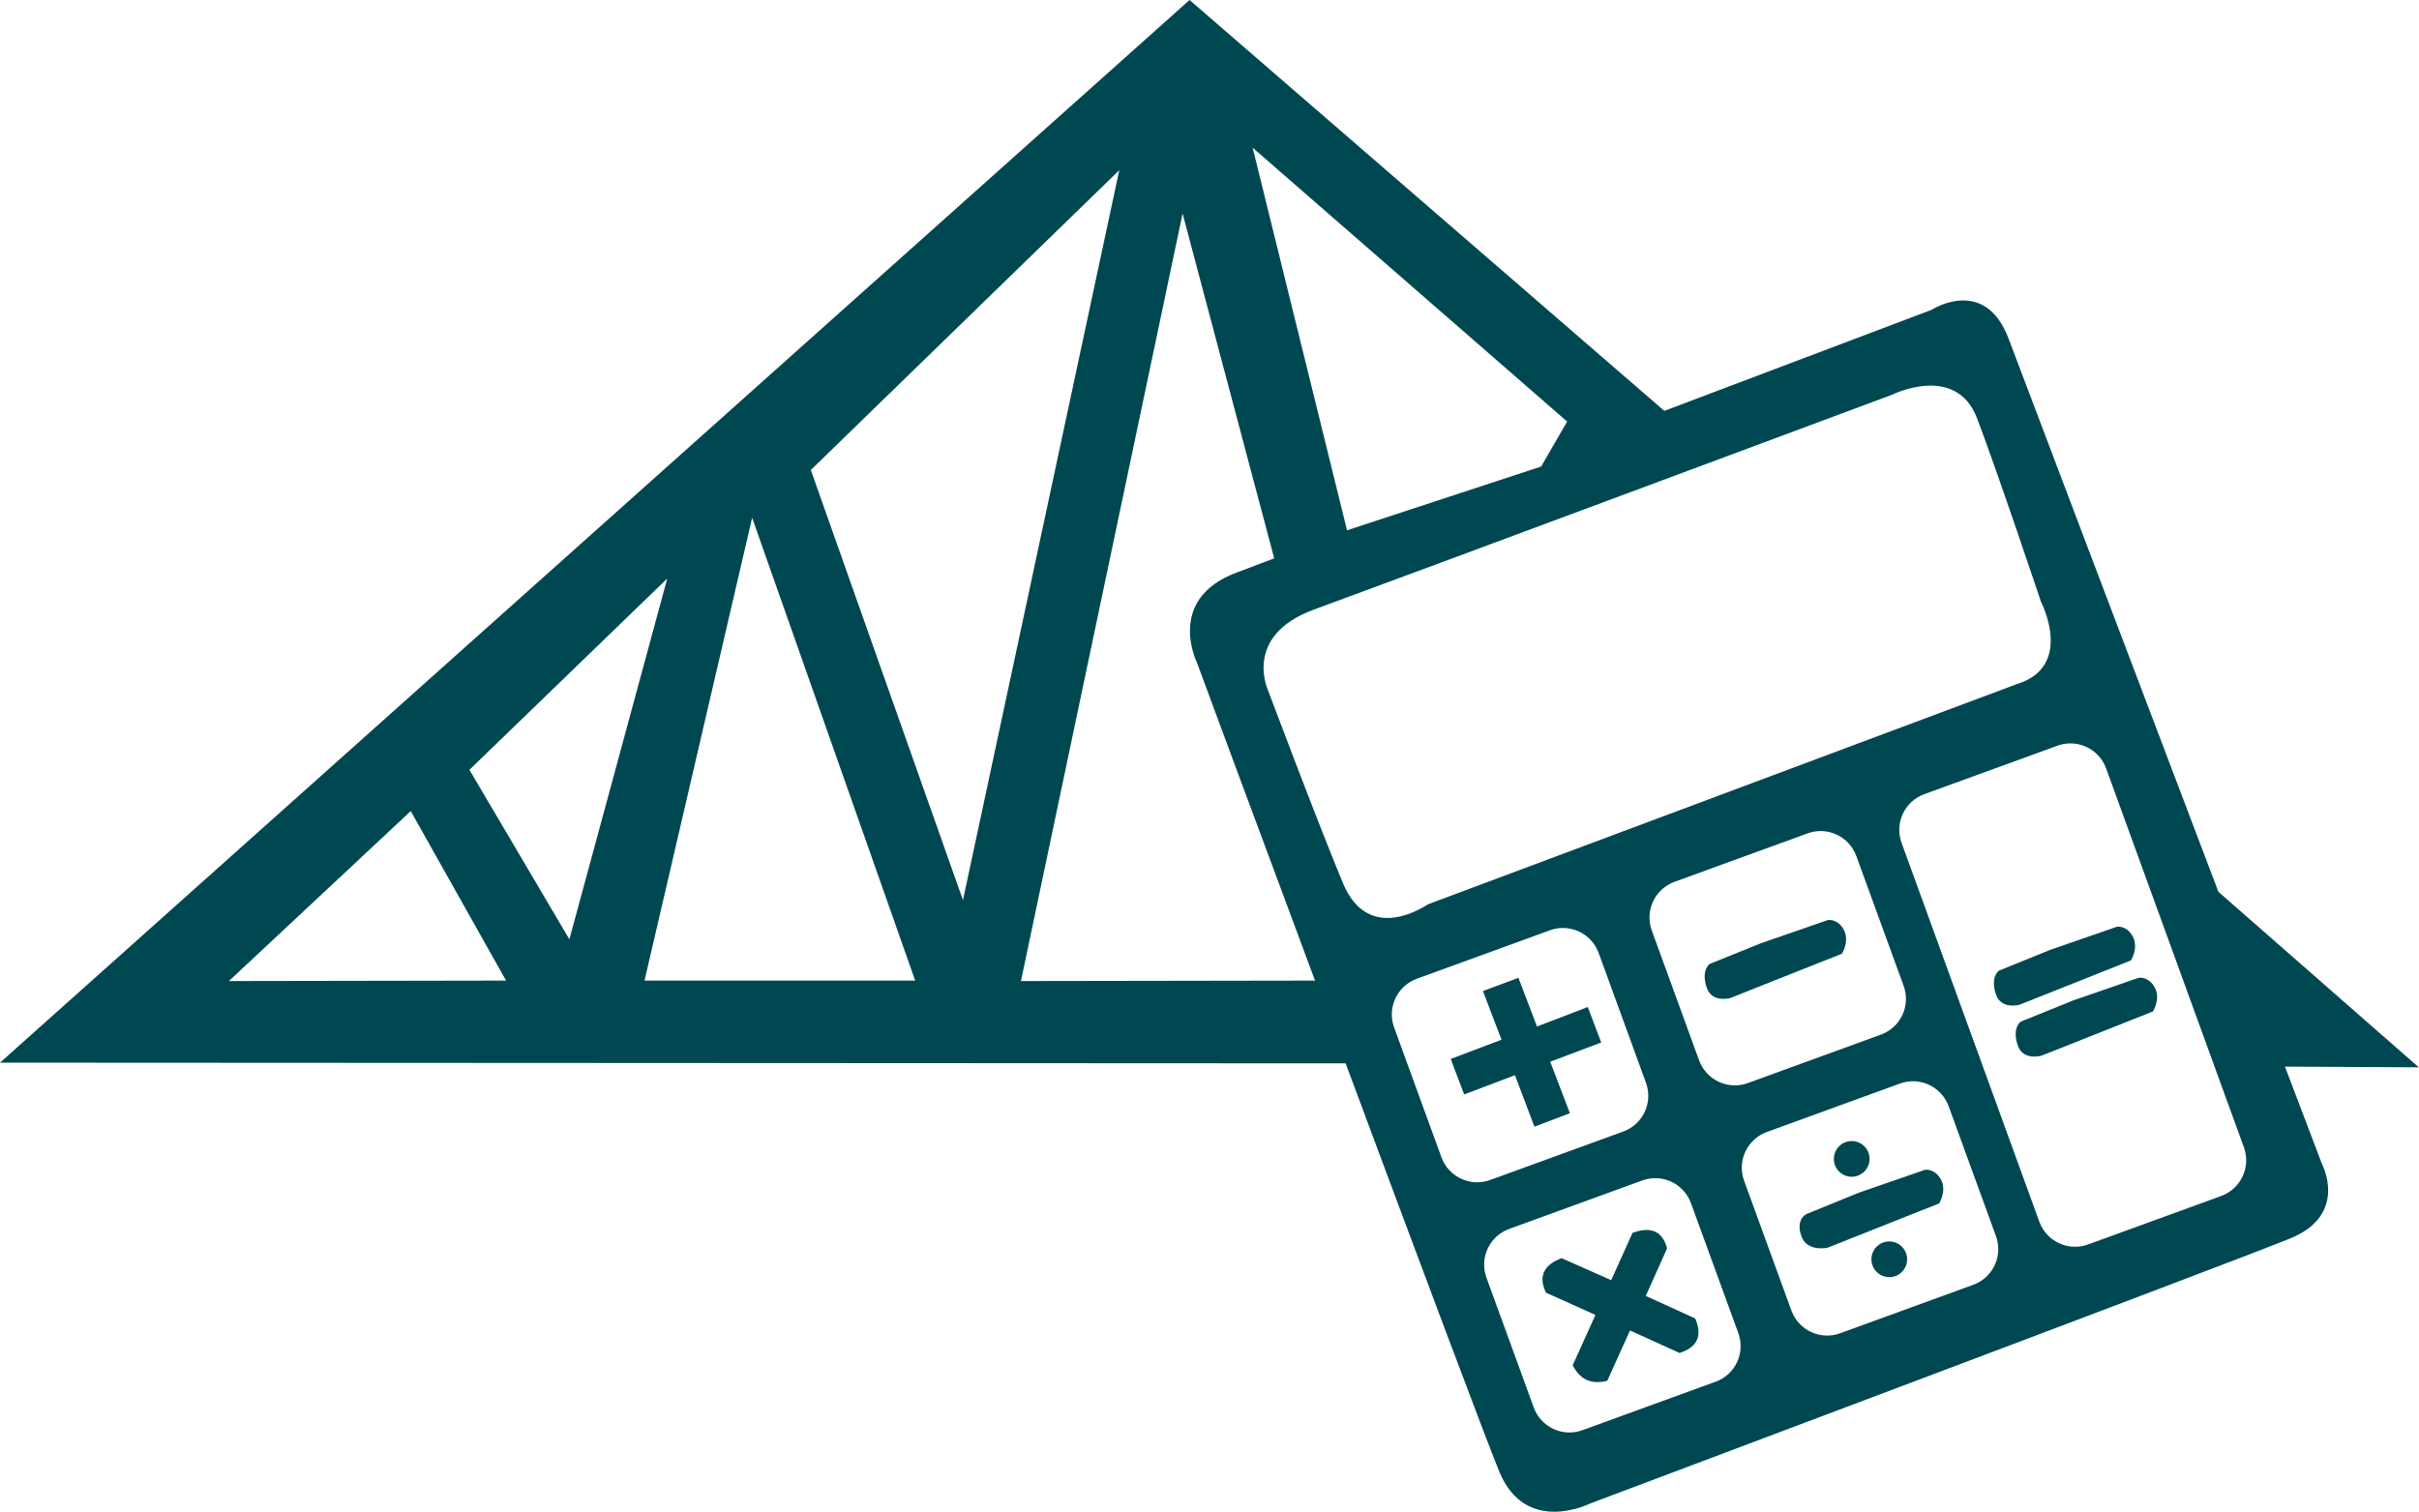 <?xml version="1.0" encoding="utf-8"?>
<!-- Generator: Adobe Illustrator 24.1.1, SVG Export Plug-In . SVG Version: 6.00 Build 0)  -->
<svg version="1.1" id="Lag_1" xmlns="http://www.w3.org/2000/svg" xmlns:xlink="http://www.w3.org/1999/xlink" x="0px" y="0px"
	 viewBox="0 0 104.3 65.19" style="enable-background:new 0 0 104.3 65.19;" xml:space="preserve">
<style type="text/css">
	.st0{fill:#004851;}
</style>
<g>
	<path class="st0" d="M73.72,41.57c0,0-0.39,0.26-0.13,1.03c0.23,0.67,1.02,0.44,1.02,0.44l4.81-1.91c0,0,0.34-0.53,0.08-1.03
		c-0.27-0.5-0.69-0.42-0.69-0.42l-2.86,0.99L73.72,41.57z"/>
	<path class="st0" d="M83,50.45l-2.86,0.99l-2.23,0.91c0,0-0.51,0.2-0.24,0.96c0.24,0.7,1.13,0.5,1.13,0.5l4.81-1.91
		c0,0,0.34-0.53,0.08-1.03C83.42,50.38,83,50.45,83,50.45z"/>
	<polygon class="st0" points="66.16,48.59 67.69,48.01 66.84,45.79 69.04,44.96 68.46,43.43 66.27,44.27 65.47,42.17 63.94,42.74 
		64.74,44.84 62.55,45.67 63.13,47.2 65.32,46.37 	"/>
	<path class="st0" d="M70.96,55.89l0.92-2.05c-0.19-0.72-0.67-0.97-1.49-0.67l-0.92,2.04l-2.14-0.95c-0.76,0.29-1.02,0.78-0.67,1.49
		l2.13,0.96l-0.98,2.17c0.32,0.63,0.82,0.84,1.49,0.67l0.98-2.17l2.14,0.97c0.83-0.27,0.97-0.8,0.67-1.49L70.96,55.89z"/>
	<path class="st0" d="M91.88,41.42c0,0,0.34-0.53,0.08-1.03c-0.27-0.5-0.69-0.42-0.69-0.42l-2.86,0.99l-2.22,0.9
		c0,0-0.39,0.26-0.13,1.03c0.23,0.67,1.02,0.44,1.02,0.44L91.88,41.42z"/>
	<path class="st0" d="M92.21,42.17l-2.86,0.99l-2.22,0.9c0,0-0.39,0.26-0.13,1.03c0.23,0.67,1.02,0.44,1.02,0.44l4.81-1.91
		c0,0,0.34-0.53,0.08-1.03C92.63,42.09,92.21,42.17,92.21,42.17z"/>
	<path class="st0" d="M79.84,50.75c0.43,0,0.77-0.35,0.77-0.77c0-0.43-0.35-0.77-0.77-0.77c-0.43,0-0.77,0.35-0.77,0.77
		C79.07,50.4,79.41,50.75,79.84,50.75z"/>
	<path class="st0" d="M81.46,53.54c-0.43,0-0.77,0.35-0.77,0.77c0,0.43,0.35,0.77,0.77,0.77c0.43,0,0.77-0.35,0.77-0.77
		C82.23,53.88,81.88,53.54,81.46,53.54z"/>
	<path class="st0" d="M58.02,45.86c3.03,8.15,6.08,16.29,6.63,17.62c1.14,2.75,3.89,1.37,3.89,1.37s27.69-10.41,30.21-11.44
		c2.52-1.03,1.37-3.2,1.37-3.2s-0.62-1.64-1.6-4.21l5.77,0.03l-8.64-7.57c-3.69-9.72-8.42-22.19-9.04-23.84
		c-1.03-2.75-3.32-1.26-3.32-1.26l-11.53,4.36L51.29,0L0,45.83L58.02,45.86z M44.02,42.31l6.97-33.1l3.95,14.87l-1.61,0.61
		c-3.09,1.14-1.72,3.89-1.72,3.89s2.36,6.39,5.09,13.71L44.02,42.31z M9.87,42.31l7.84-7.33l4.11,7.31L9.87,42.31z M20.24,33.2
		l8.53-8.25l-4.22,15.56L20.24,33.2z M27.79,42.29l4.64-19.96l7.03,19.96H27.79z M41.52,38.82l-6.56-18.55L48.26,7.34L41.52,38.82z
		 M54.01,6.37l13.56,11.81l-1.12,1.94l-8.37,2.75L54.01,6.37z M57.9,38.08c-1.14-2.75-3.2-8.24-3.2-8.24s-1.18-2.4,1.95-3.55
		c3.67-1.34,24.94-9.27,24.94-9.27s2.75-1.37,3.66,1.03s2.75,7.9,2.75,7.9s1.45,2.78-1.03,3.55l-25.4,9.5
		C61.56,38.99,59.04,40.82,57.9,38.08z M80.04,36.92l2.04,5.6c0.31,0.85-0.13,1.79-0.98,2.1l-5.74,2.09
		c-0.85,0.31-1.79-0.13-2.1-0.98l-2.04-5.6c-0.31-0.85,0.13-1.79,0.98-2.1l5.74-2.09C78.79,35.63,79.73,36.07,80.04,36.92z
		 M62.15,49.91l-2.04-5.6c-0.31-0.85,0.13-1.79,0.98-2.1l5.74-2.09c0.85-0.31,1.79,0.13,2.1,0.98l2.04,5.6
		c0.31,0.85-0.13,1.79-0.98,2.1l-5.74,2.09C63.4,51.2,62.46,50.76,62.15,49.91z M73.97,59.59l-5.74,2.09
		c-0.85,0.31-1.79-0.13-2.1-0.98l-2.04-5.6c-0.31-0.85,0.13-1.79,0.98-2.1l5.74-2.09c0.85-0.31,1.79,0.13,2.1,0.98l2.04,5.6
		C75.26,58.34,74.83,59.28,73.97,59.59z M85.08,55.41l-5.74,2.09c-0.85,0.31-1.79-0.13-2.1-0.98l-2.04-5.6
		c-0.31-0.85,0.13-1.79,0.98-2.1l5.74-2.09c0.85-0.31,1.79,0.13,2.1,0.98l2.04,5.6C86.37,54.16,85.93,55.1,85.08,55.41z
		 M95.77,51.58l-5.74,2.09c-0.85,0.31-1.79-0.13-2.1-0.98l-5.94-16.34c-0.31-0.85,0.13-1.79,0.98-2.1l5.74-2.09
		c0.85-0.31,1.79,0.13,2.1,0.98l5.94,16.34C97.06,50.33,96.62,51.27,95.77,51.58z"/>
</g>
</svg>

